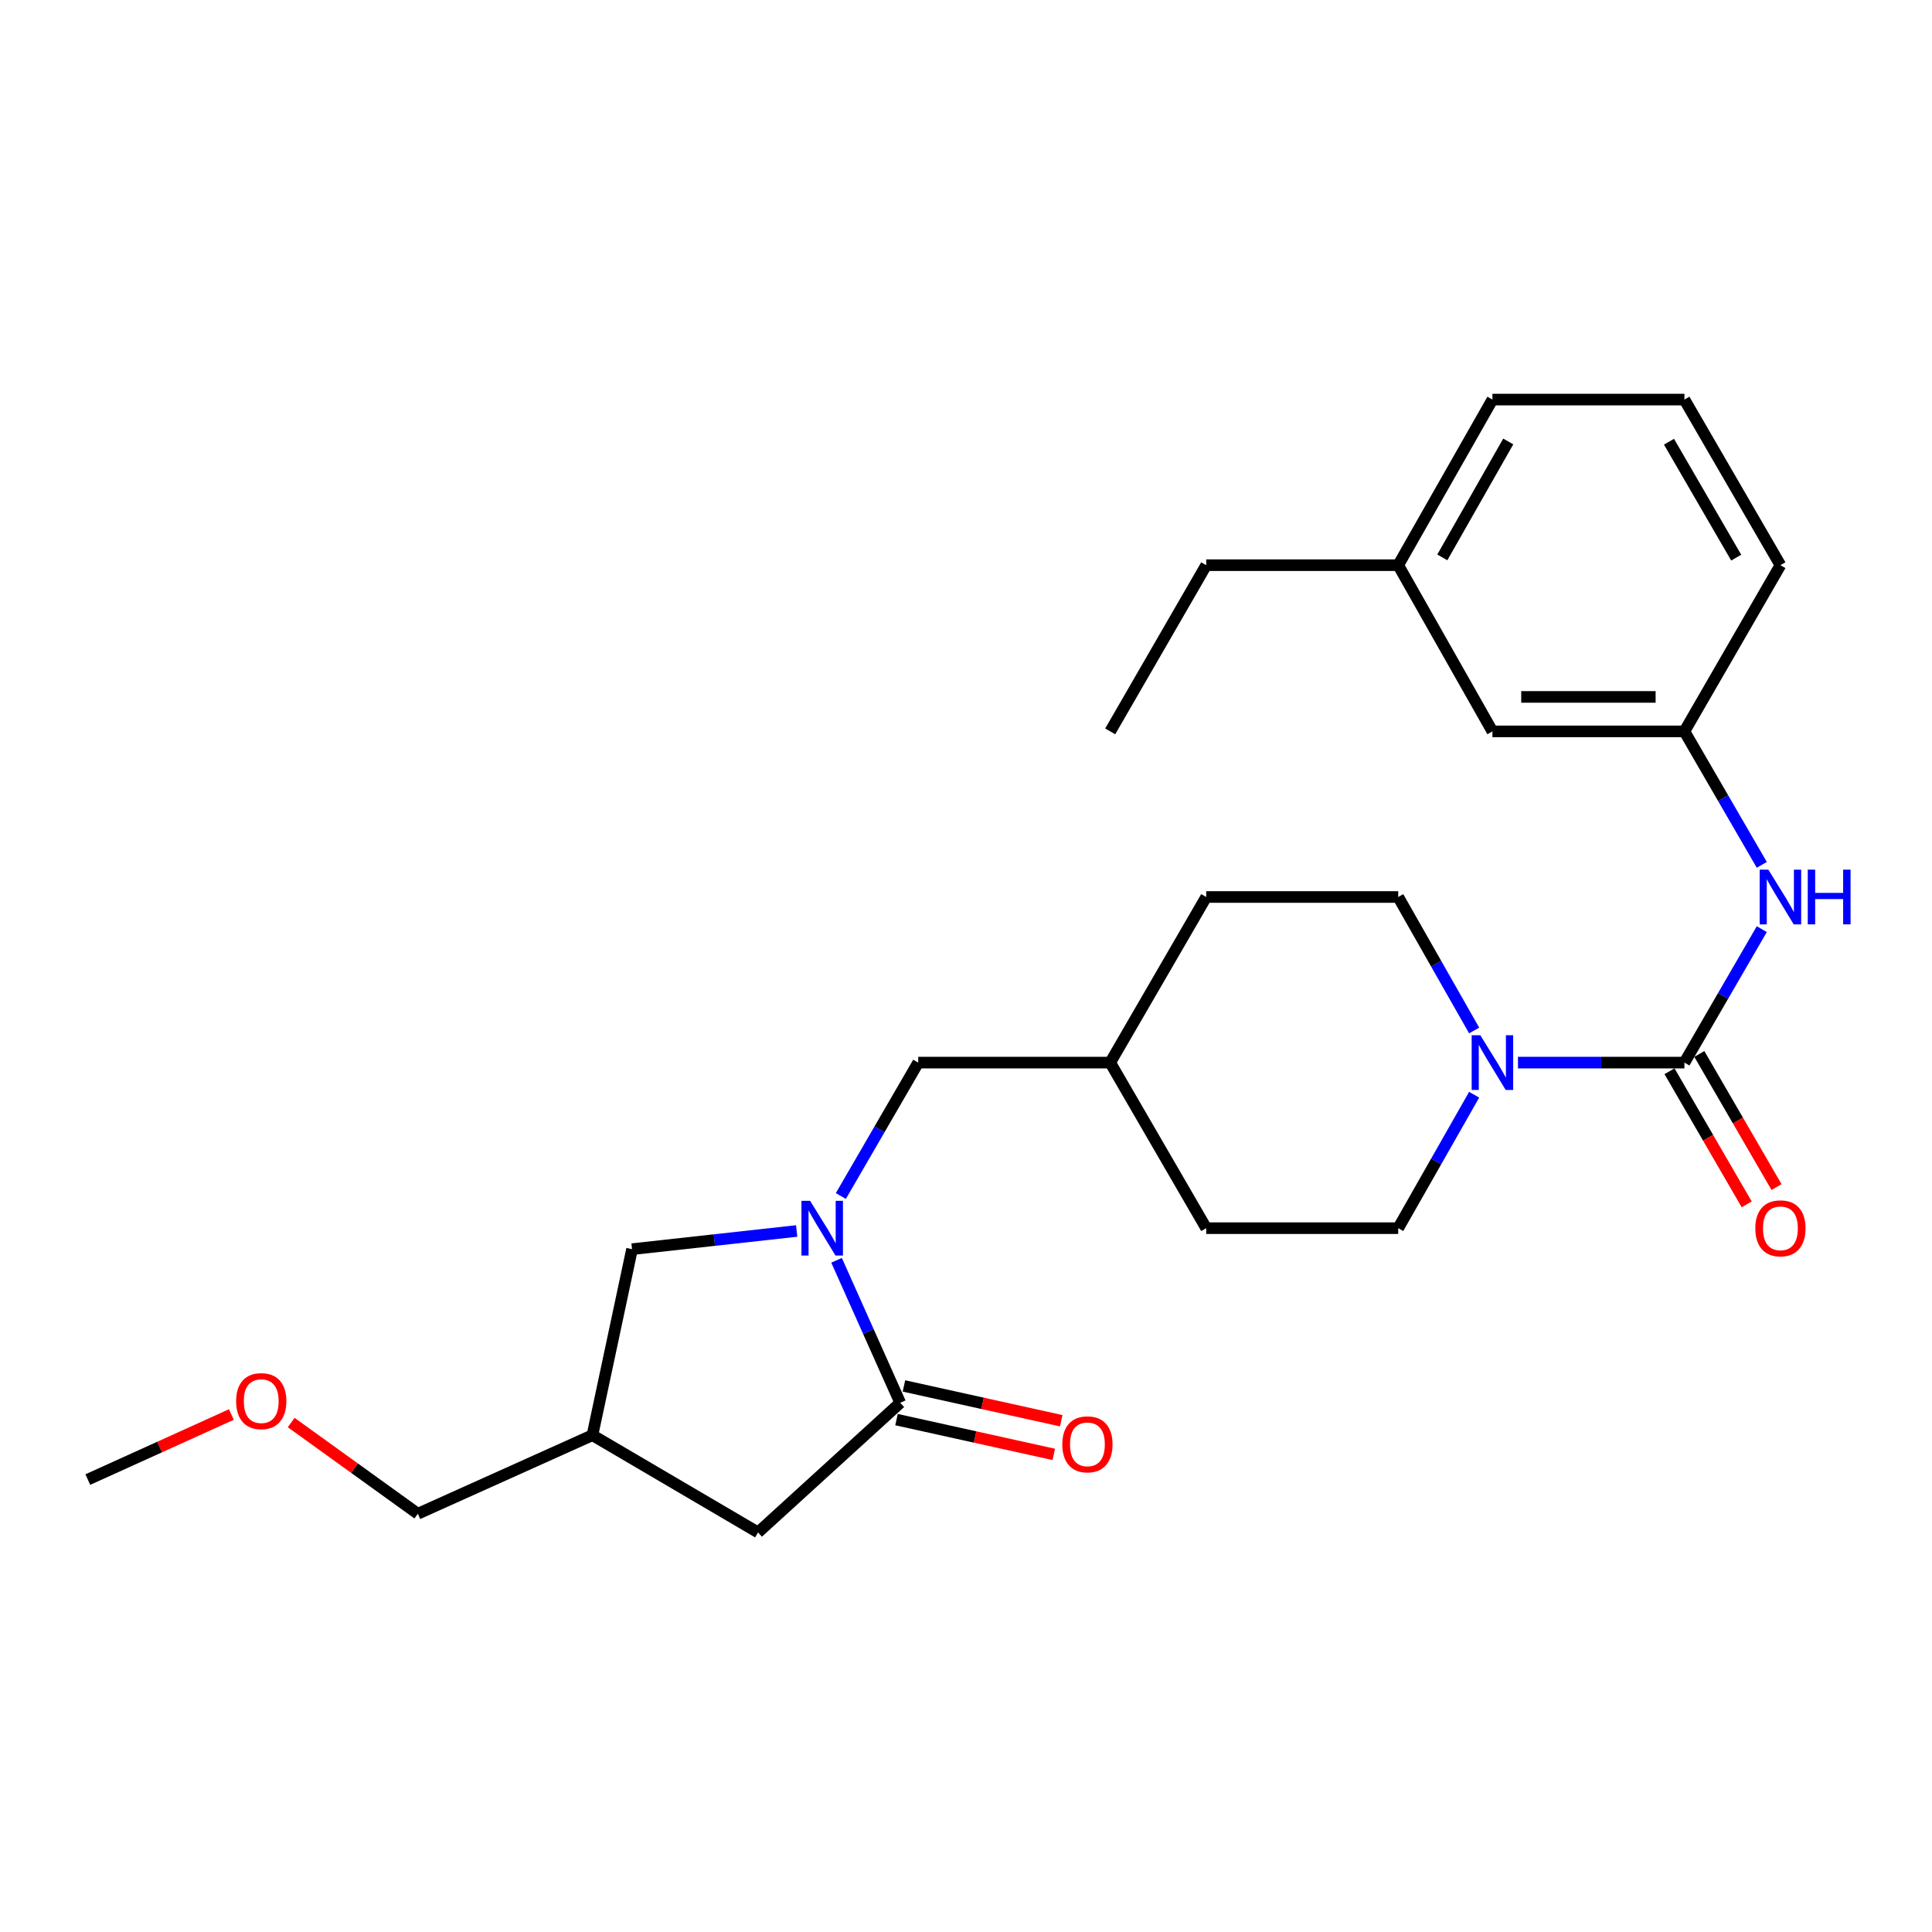 <?xml version='1.0' encoding='iso-8859-1'?>
<svg version='1.1' baseProfile='full'
              xmlns='http://www.w3.org/2000/svg'
                      xmlns:rdkit='http://www.rdkit.org/xml'
                      xmlns:xlink='http://www.w3.org/1999/xlink'
                  xml:space='preserve'
width='1000px' height='1000px' viewBox='0 0 1000 1000'>
<!-- END OF HEADER -->
<rect style='opacity:1.0;fill:#FFFFFF;stroke:none' width='1000' height='1000' x='0' y='0'> </rect>
<path class='bond-1' d='M 433.002,652.334 L 449.479,689.205' style='fill:none;fill-rule:evenodd;stroke:#0000FF;stroke-width:6px;stroke-linecap:butt;stroke-linejoin:miter;stroke-opacity:1' />
<path class='bond-1' d='M 449.479,689.205 L 465.955,726.076' style='fill:none;fill-rule:evenodd;stroke:#000000;stroke-width:6px;stroke-linecap:butt;stroke-linejoin:miter;stroke-opacity:1' />
<path class='bond-4' d='M 412.353,637.158 L 369.748,641.861' style='fill:none;fill-rule:evenodd;stroke:#0000FF;stroke-width:6px;stroke-linecap:butt;stroke-linejoin:miter;stroke-opacity:1' />
<path class='bond-4' d='M 369.748,641.861 L 327.143,646.564' style='fill:none;fill-rule:evenodd;stroke:#000000;stroke-width:6px;stroke-linecap:butt;stroke-linejoin:miter;stroke-opacity:1' />
<path class='bond-6' d='M 435.216,619.063 L 455.24,584.532' style='fill:none;fill-rule:evenodd;stroke:#0000FF;stroke-width:6px;stroke-linecap:butt;stroke-linejoin:miter;stroke-opacity:1' />
<path class='bond-6' d='M 455.24,584.532 L 475.263,550.001' style='fill:none;fill-rule:evenodd;stroke:#000000;stroke-width:6px;stroke-linecap:butt;stroke-linejoin:miter;stroke-opacity:1' />
<path class='bond-0' d='M 871.853,550.001 L 828.776,550.001' style='fill:none;fill-rule:evenodd;stroke:#000000;stroke-width:6px;stroke-linecap:butt;stroke-linejoin:miter;stroke-opacity:1' />
<path class='bond-0' d='M 828.776,550.001 L 785.7,550.001' style='fill:none;fill-rule:evenodd;stroke:#0000FF;stroke-width:6px;stroke-linecap:butt;stroke-linejoin:miter;stroke-opacity:1' />
<path class='bond-3' d='M 871.853,550.001 L 891.877,515.461' style='fill:none;fill-rule:evenodd;stroke:#000000;stroke-width:6px;stroke-linecap:butt;stroke-linejoin:miter;stroke-opacity:1' />
<path class='bond-3' d='M 891.877,515.461 L 911.902,480.92' style='fill:none;fill-rule:evenodd;stroke:#0000FF;stroke-width:6px;stroke-linecap:butt;stroke-linejoin:miter;stroke-opacity:1' />
<path class='bond-8' d='M 864.135,554.477 L 884.112,588.927' style='fill:none;fill-rule:evenodd;stroke:#000000;stroke-width:6px;stroke-linecap:butt;stroke-linejoin:miter;stroke-opacity:1' />
<path class='bond-8' d='M 884.112,588.927 L 904.089,623.378' style='fill:none;fill-rule:evenodd;stroke:#FF0000;stroke-width:6px;stroke-linecap:butt;stroke-linejoin:miter;stroke-opacity:1' />
<path class='bond-8' d='M 879.571,545.526 L 899.548,579.977' style='fill:none;fill-rule:evenodd;stroke:#000000;stroke-width:6px;stroke-linecap:butt;stroke-linejoin:miter;stroke-opacity:1' />
<path class='bond-8' d='M 899.548,579.977 L 919.525,614.427' style='fill:none;fill-rule:evenodd;stroke:#FF0000;stroke-width:6px;stroke-linecap:butt;stroke-linejoin:miter;stroke-opacity:1' />
<path class='bond-5' d='M 465.955,726.076 L 392.361,793.177' style='fill:none;fill-rule:evenodd;stroke:#000000;stroke-width:6px;stroke-linecap:butt;stroke-linejoin:miter;stroke-opacity:1' />
<path class='bond-9' d='M 464.028,734.787 L 504.732,743.791' style='fill:none;fill-rule:evenodd;stroke:#000000;stroke-width:6px;stroke-linecap:butt;stroke-linejoin:miter;stroke-opacity:1' />
<path class='bond-9' d='M 504.732,743.791 L 545.437,752.795' style='fill:none;fill-rule:evenodd;stroke:#FF0000;stroke-width:6px;stroke-linecap:butt;stroke-linejoin:miter;stroke-opacity:1' />
<path class='bond-9' d='M 467.882,717.365 L 508.586,726.369' style='fill:none;fill-rule:evenodd;stroke:#000000;stroke-width:6px;stroke-linecap:butt;stroke-linejoin:miter;stroke-opacity:1' />
<path class='bond-9' d='M 508.586,726.369 L 549.291,735.373' style='fill:none;fill-rule:evenodd;stroke:#FF0000;stroke-width:6px;stroke-linecap:butt;stroke-linejoin:miter;stroke-opacity:1' />
<path class='bond-2' d='M 763.015,566.626 L 743.364,601.163' style='fill:none;fill-rule:evenodd;stroke:#0000FF;stroke-width:6px;stroke-linecap:butt;stroke-linejoin:miter;stroke-opacity:1' />
<path class='bond-2' d='M 743.364,601.163 L 723.713,635.699' style='fill:none;fill-rule:evenodd;stroke:#000000;stroke-width:6px;stroke-linecap:butt;stroke-linejoin:miter;stroke-opacity:1' />
<path class='bond-27' d='M 763.017,533.376 L 743.365,498.83' style='fill:none;fill-rule:evenodd;stroke:#0000FF;stroke-width:6px;stroke-linecap:butt;stroke-linejoin:miter;stroke-opacity:1' />
<path class='bond-27' d='M 743.365,498.83 L 723.713,464.283' style='fill:none;fill-rule:evenodd;stroke:#000000;stroke-width:6px;stroke-linecap:butt;stroke-linejoin:miter;stroke-opacity:1' />
<path class='bond-12' d='M 911.902,447.646 L 891.877,413.106' style='fill:none;fill-rule:evenodd;stroke:#0000FF;stroke-width:6px;stroke-linecap:butt;stroke-linejoin:miter;stroke-opacity:1' />
<path class='bond-12' d='M 891.877,413.106 L 871.853,378.566' style='fill:none;fill-rule:evenodd;stroke:#000000;stroke-width:6px;stroke-linecap:butt;stroke-linejoin:miter;stroke-opacity:1' />
<path class='bond-7' d='M 327.143,646.564 L 306.643,742.859' style='fill:none;fill-rule:evenodd;stroke:#000000;stroke-width:6px;stroke-linecap:butt;stroke-linejoin:miter;stroke-opacity:1' />
<path class='bond-26' d='M 392.361,793.177 L 306.643,742.859' style='fill:none;fill-rule:evenodd;stroke:#000000;stroke-width:6px;stroke-linecap:butt;stroke-linejoin:miter;stroke-opacity:1' />
<path class='bond-14' d='M 475.263,550.001 L 574.641,550.001' style='fill:none;fill-rule:evenodd;stroke:#000000;stroke-width:6px;stroke-linecap:butt;stroke-linejoin:miter;stroke-opacity:1' />
<path class='bond-18' d='M 306.643,742.859 L 216.266,783.522' style='fill:none;fill-rule:evenodd;stroke:#000000;stroke-width:6px;stroke-linecap:butt;stroke-linejoin:miter;stroke-opacity:1' />
<path class='bond-10' d='M 723.713,635.699 L 624.335,635.699' style='fill:none;fill-rule:evenodd;stroke:#000000;stroke-width:6px;stroke-linecap:butt;stroke-linejoin:miter;stroke-opacity:1' />
<path class='bond-11' d='M 723.713,464.283 L 624.335,464.283' style='fill:none;fill-rule:evenodd;stroke:#000000;stroke-width:6px;stroke-linecap:butt;stroke-linejoin:miter;stroke-opacity:1' />
<path class='bond-13' d='M 871.853,378.566 L 772.475,378.566' style='fill:none;fill-rule:evenodd;stroke:#000000;stroke-width:6px;stroke-linecap:butt;stroke-linejoin:miter;stroke-opacity:1' />
<path class='bond-13' d='M 856.946,360.722 L 787.382,360.722' style='fill:none;fill-rule:evenodd;stroke:#000000;stroke-width:6px;stroke-linecap:butt;stroke-linejoin:miter;stroke-opacity:1' />
<path class='bond-21' d='M 871.853,378.566 L 921.547,292.54' style='fill:none;fill-rule:evenodd;stroke:#000000;stroke-width:6px;stroke-linecap:butt;stroke-linejoin:miter;stroke-opacity:1' />
<path class='bond-17' d='M 772.475,378.566 L 723.713,292.54' style='fill:none;fill-rule:evenodd;stroke:#000000;stroke-width:6px;stroke-linecap:butt;stroke-linejoin:miter;stroke-opacity:1' />
<path class='bond-15' d='M 574.641,550.001 L 624.335,464.283' style='fill:none;fill-rule:evenodd;stroke:#000000;stroke-width:6px;stroke-linecap:butt;stroke-linejoin:miter;stroke-opacity:1' />
<path class='bond-16' d='M 574.641,550.001 L 624.335,635.699' style='fill:none;fill-rule:evenodd;stroke:#000000;stroke-width:6px;stroke-linecap:butt;stroke-linejoin:miter;stroke-opacity:1' />
<path class='bond-23' d='M 723.713,292.54 L 624.335,292.54' style='fill:none;fill-rule:evenodd;stroke:#000000;stroke-width:6px;stroke-linecap:butt;stroke-linejoin:miter;stroke-opacity:1' />
<path class='bond-28' d='M 723.713,292.54 L 772.475,206.823' style='fill:none;fill-rule:evenodd;stroke:#000000;stroke-width:6px;stroke-linecap:butt;stroke-linejoin:miter;stroke-opacity:1' />
<path class='bond-28' d='M 746.537,288.506 L 780.67,228.503' style='fill:none;fill-rule:evenodd;stroke:#000000;stroke-width:6px;stroke-linecap:butt;stroke-linejoin:miter;stroke-opacity:1' />
<path class='bond-19' d='M 216.266,783.522 L 183.49,759.914' style='fill:none;fill-rule:evenodd;stroke:#000000;stroke-width:6px;stroke-linecap:butt;stroke-linejoin:miter;stroke-opacity:1' />
<path class='bond-19' d='M 183.49,759.914 L 150.714,736.307' style='fill:none;fill-rule:evenodd;stroke:#FF0000;stroke-width:6px;stroke-linecap:butt;stroke-linejoin:miter;stroke-opacity:1' />
<path class='bond-24' d='M 119.753,732.153 L 82.604,748.99' style='fill:none;fill-rule:evenodd;stroke:#FF0000;stroke-width:6px;stroke-linecap:butt;stroke-linejoin:miter;stroke-opacity:1' />
<path class='bond-24' d='M 82.604,748.99 L 45.455,765.827' style='fill:none;fill-rule:evenodd;stroke:#000000;stroke-width:6px;stroke-linecap:butt;stroke-linejoin:miter;stroke-opacity:1' />
<path class='bond-20' d='M 871.853,206.823 L 921.547,292.54' style='fill:none;fill-rule:evenodd;stroke:#000000;stroke-width:6px;stroke-linecap:butt;stroke-linejoin:miter;stroke-opacity:1' />
<path class='bond-20' d='M 863.87,228.63 L 898.656,288.632' style='fill:none;fill-rule:evenodd;stroke:#000000;stroke-width:6px;stroke-linecap:butt;stroke-linejoin:miter;stroke-opacity:1' />
<path class='bond-22' d='M 871.853,206.823 L 772.475,206.823' style='fill:none;fill-rule:evenodd;stroke:#000000;stroke-width:6px;stroke-linecap:butt;stroke-linejoin:miter;stroke-opacity:1' />
<path class='bond-25' d='M 624.335,292.54 L 574.641,378.566' style='fill:none;fill-rule:evenodd;stroke:#000000;stroke-width:6px;stroke-linecap:butt;stroke-linejoin:miter;stroke-opacity:1' />
<path  class='atom-0' d='M 419.309 621.539
L 428.589 636.539
Q 429.509 638.019, 430.989 640.699
Q 432.469 643.379, 432.549 643.539
L 432.549 621.539
L 436.309 621.539
L 436.309 649.859
L 432.429 649.859
L 422.469 633.459
Q 421.309 631.539, 420.069 629.339
Q 418.869 627.139, 418.509 626.459
L 418.509 649.859
L 414.829 649.859
L 414.829 621.539
L 419.309 621.539
' fill='#0000FF'/>
<path  class='atom-3' d='M 766.215 535.841
L 775.495 550.841
Q 776.415 552.321, 777.895 555.001
Q 779.375 557.681, 779.455 557.841
L 779.455 535.841
L 783.215 535.841
L 783.215 564.161
L 779.335 564.161
L 769.375 547.761
Q 768.215 545.841, 766.975 543.641
Q 765.775 541.441, 765.415 540.761
L 765.415 564.161
L 761.735 564.161
L 761.735 535.841
L 766.215 535.841
' fill='#0000FF'/>
<path  class='atom-4' d='M 915.287 450.123
L 924.567 465.123
Q 925.487 466.603, 926.967 469.283
Q 928.447 471.963, 928.527 472.123
L 928.527 450.123
L 932.287 450.123
L 932.287 478.443
L 928.407 478.443
L 918.447 462.043
Q 917.287 460.123, 916.047 457.923
Q 914.847 455.723, 914.487 455.043
L 914.487 478.443
L 910.807 478.443
L 910.807 450.123
L 915.287 450.123
' fill='#0000FF'/>
<path  class='atom-4' d='M 935.687 450.123
L 939.527 450.123
L 939.527 462.163
L 954.007 462.163
L 954.007 450.123
L 957.847 450.123
L 957.847 478.443
L 954.007 478.443
L 954.007 465.363
L 939.527 465.363
L 939.527 478.443
L 935.687 478.443
L 935.687 450.123
' fill='#0000FF'/>
<path  class='atom-9' d='M 908.547 635.779
Q 908.547 628.979, 911.907 625.179
Q 915.267 621.379, 921.547 621.379
Q 927.827 621.379, 931.187 625.179
Q 934.547 628.979, 934.547 635.779
Q 934.547 642.659, 931.147 646.579
Q 927.747 650.459, 921.547 650.459
Q 915.307 650.459, 911.907 646.579
Q 908.547 642.699, 908.547 635.779
M 921.547 647.259
Q 925.867 647.259, 928.187 644.379
Q 930.547 641.459, 930.547 635.779
Q 930.547 630.219, 928.187 627.419
Q 925.867 624.579, 921.547 624.579
Q 917.227 624.579, 914.867 627.379
Q 912.547 630.179, 912.547 635.779
Q 912.547 641.499, 914.867 644.379
Q 917.227 647.259, 921.547 647.259
' fill='#FF0000'/>
<path  class='atom-10' d='M 549.845 747.588
Q 549.845 740.788, 553.205 736.988
Q 556.565 733.188, 562.845 733.188
Q 569.125 733.188, 572.485 736.988
Q 575.845 740.788, 575.845 747.588
Q 575.845 754.468, 572.445 758.388
Q 569.045 762.268, 562.845 762.268
Q 556.605 762.268, 553.205 758.388
Q 549.845 754.508, 549.845 747.588
M 562.845 759.068
Q 567.165 759.068, 569.485 756.188
Q 571.845 753.268, 571.845 747.588
Q 571.845 742.028, 569.485 739.228
Q 567.165 736.388, 562.845 736.388
Q 558.525 736.388, 556.165 739.188
Q 553.845 741.988, 553.845 747.588
Q 553.845 753.308, 556.165 756.188
Q 558.525 759.068, 562.845 759.068
' fill='#FF0000'/>
<path  class='atom-20' d='M 122.217 725.224
Q 122.217 718.424, 125.577 714.624
Q 128.937 710.824, 135.217 710.824
Q 141.497 710.824, 144.857 714.624
Q 148.217 718.424, 148.217 725.224
Q 148.217 732.104, 144.817 736.024
Q 141.417 739.904, 135.217 739.904
Q 128.977 739.904, 125.577 736.024
Q 122.217 732.144, 122.217 725.224
M 135.217 736.704
Q 139.537 736.704, 141.857 733.824
Q 144.217 730.904, 144.217 725.224
Q 144.217 719.664, 141.857 716.864
Q 139.537 714.024, 135.217 714.024
Q 130.897 714.024, 128.537 716.824
Q 126.217 719.624, 126.217 725.224
Q 126.217 730.944, 128.537 733.824
Q 130.897 736.704, 135.217 736.704
' fill='#FF0000'/>
</svg>
